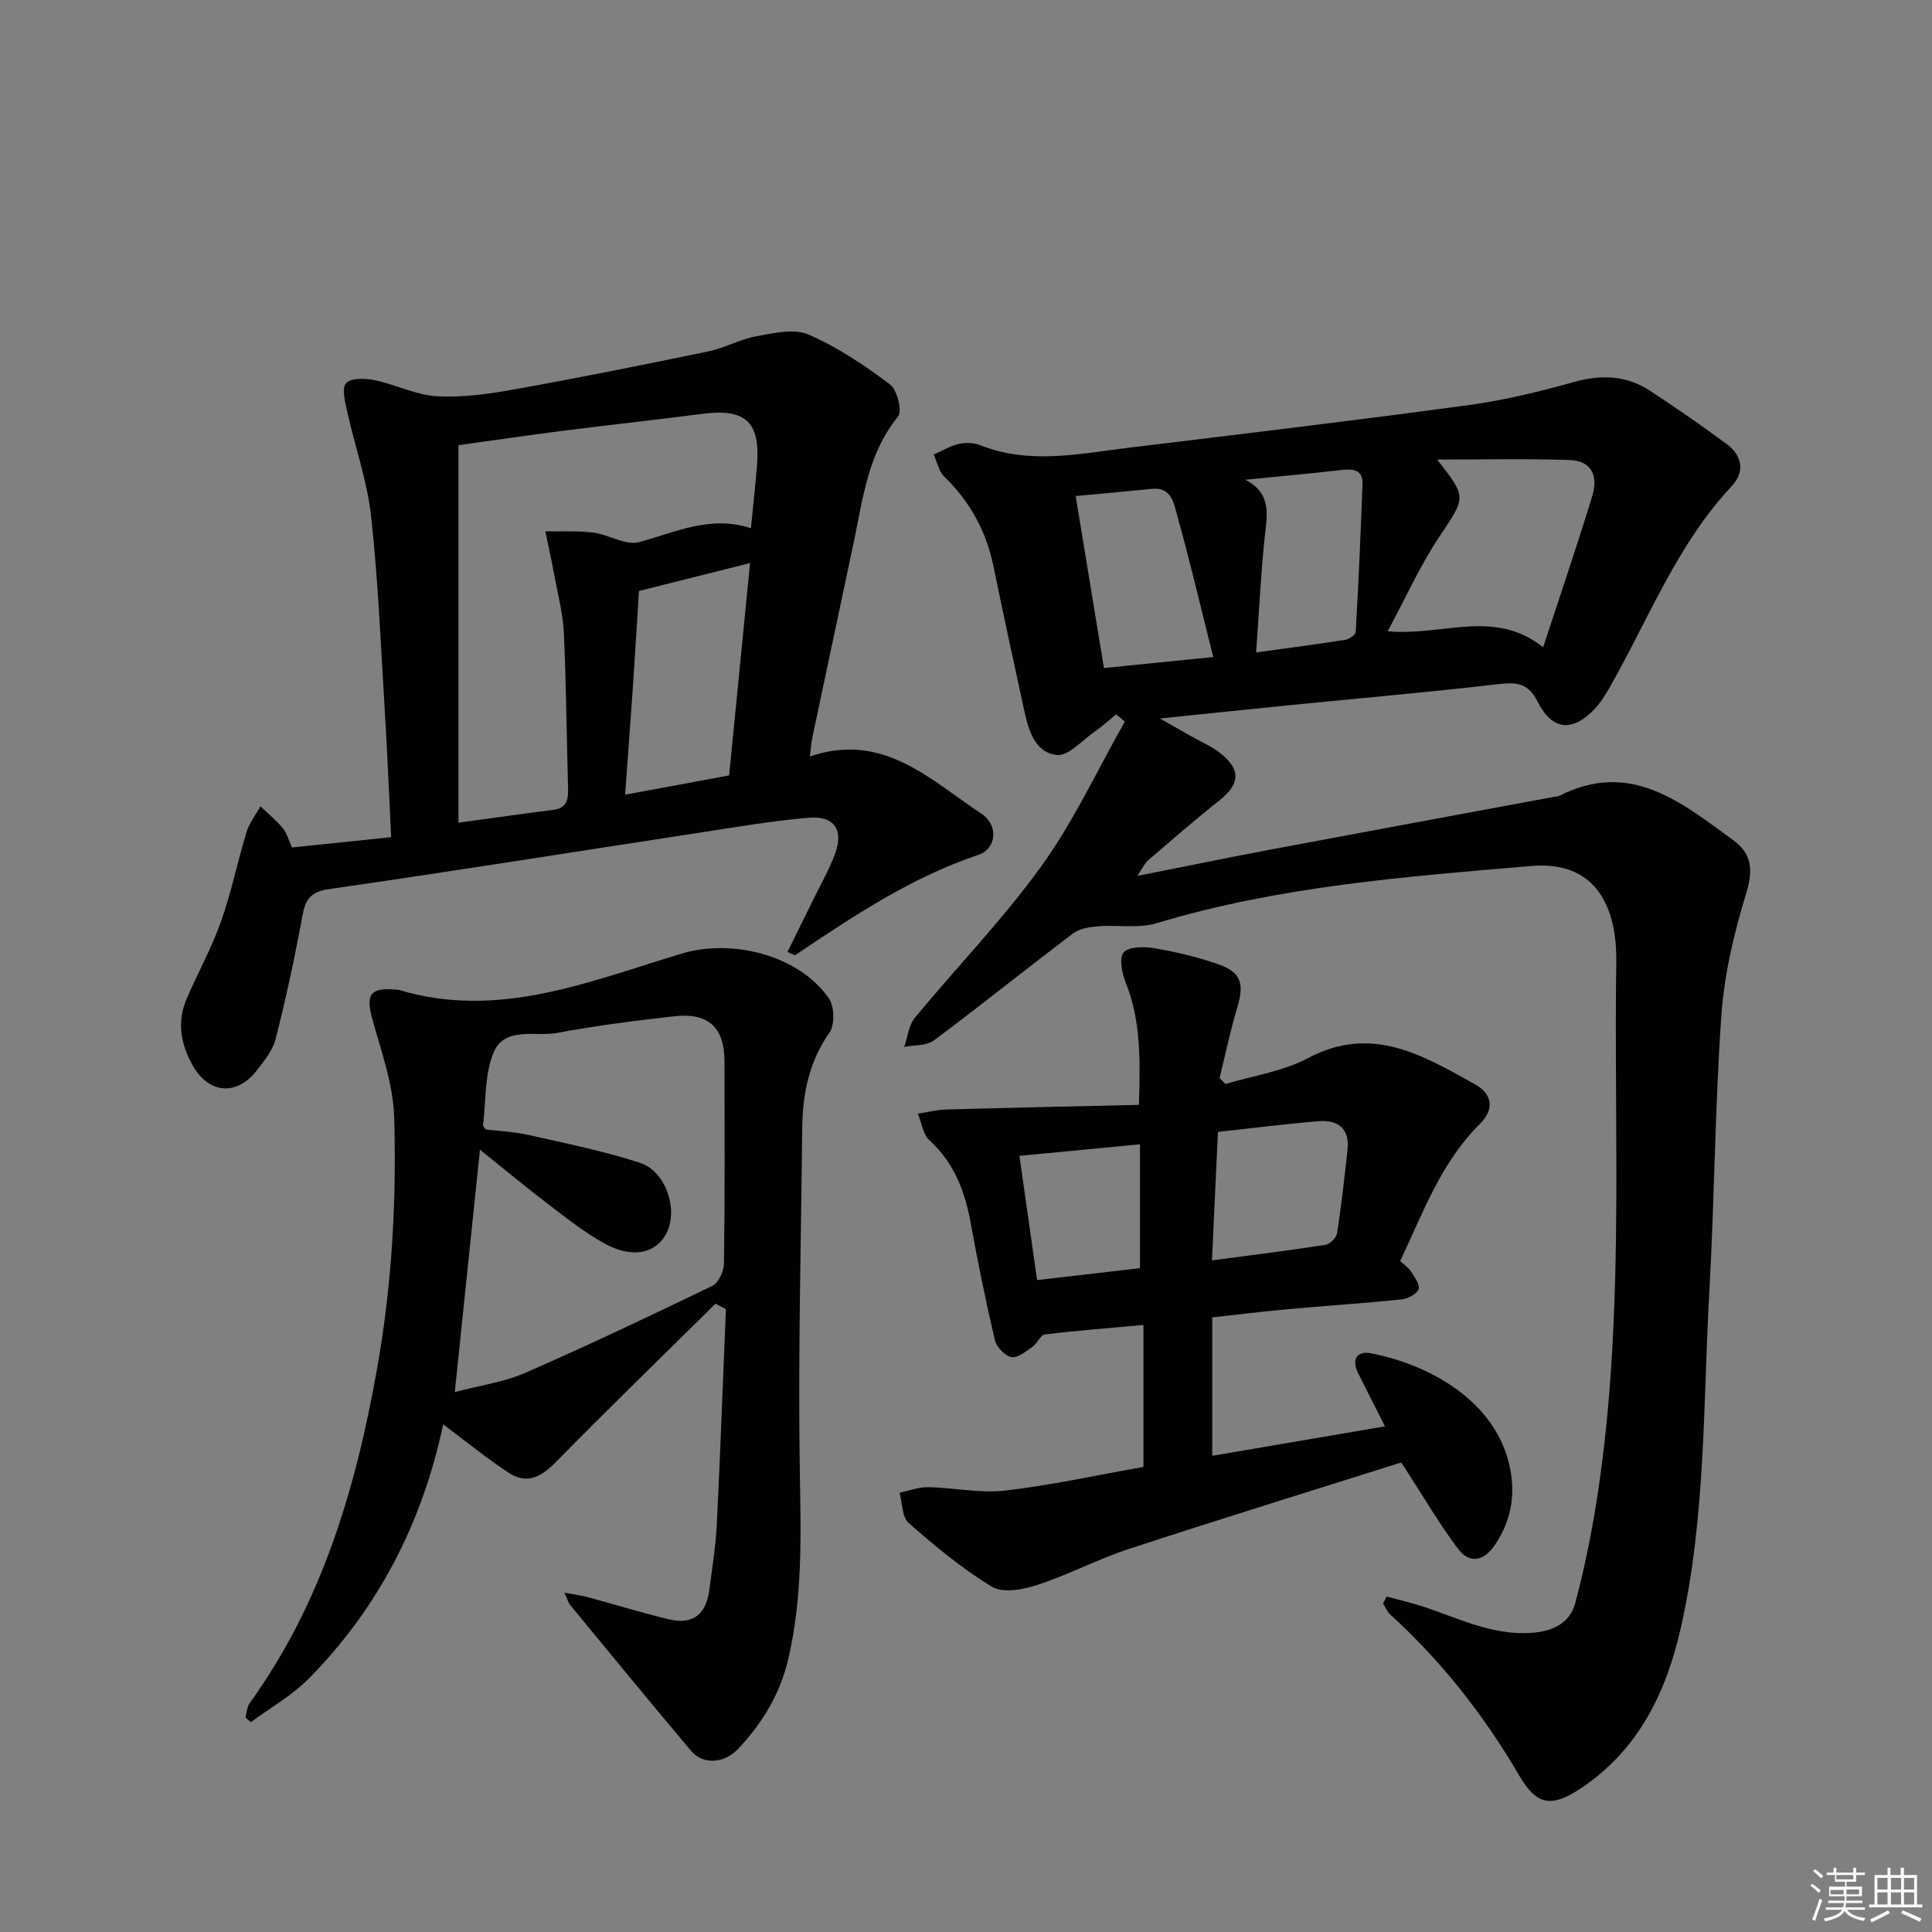 <svg enable-background="new 0 0 400 400" viewBox="0 0 400 400" xmlns="http://www.w3.org/2000/svg"><rect x="0" y="0" width="400" height="400" fill="#808080" stroke="none"/><g fill="#010100"><path d="m287.08 330.55c2.45.66 4.93 1.23 7.34 2.01 7.38 2.39 14.36 6.04 22.55 5.51 4.58-.3 8.08-2.03 9.19-6.24 1.98-7.49 3.52-15.14 4.67-22.81 5.23-34.74 3.48-69.75 3.74-104.68.03-3.65.25-7.37-.29-10.95-1.49-9.83-7.24-14.93-17.15-14.1-26.14 2.21-52.33 4.2-77.67 11.85-3.75 1.13-8.06.31-12.09.64-1.78.14-3.85.45-5.2 1.47-9.66 7.3-19.09 14.91-28.8 22.15-1.54 1.15-4.08.94-6.16 1.35.71-2.04.93-4.48 2.21-6.04 8.68-10.52 18.25-20.37 26.2-31.4 6.7-9.3 11.58-19.9 17.27-29.92-.6-.5-1.2-1-1.8-1.5-1.5 1.22-2.93 2.53-4.5 3.63-2.57 1.79-5.44 5.09-7.82 4.8-4.59-.55-5.87-5.29-6.77-9.46-2.14-9.88-4.29-19.77-6.33-29.67-1.49-7.24-4.85-13.35-10.17-18.51-1.13-1.1-1.48-3.02-2.19-4.56 1.71-.76 3.36-1.78 5.15-2.2 1.4-.33 3.12-.28 4.44.24 10.26 4.09 20.61 1.77 30.92.52 23.41-2.84 46.82-5.64 70.18-8.8 7.37-1 14.68-2.78 21.86-4.79 5.67-1.58 10.89-1.39 15.77 1.82 5.4 3.54 10.72 7.22 15.9 11.06 3.19 2.37 3.76 5.74 1.01 8.67-11.36 12.13-17.22 27.54-25.26 41.65-.9 1.58-1.88 3.18-3.12 4.49-4.61 4.85-8.8 4.48-11.8-1.49-1.88-3.74-4.17-4.11-7.96-3.67-14.68 1.71-29.41 2.99-44.12 4.45-8.39.84-16.77 1.73-26.12 2.69 2.38 1.36 4.28 2.44 6.18 3.52 2.16 1.23 4.52 2.22 6.44 3.76 4.19 3.36 3.89 6.34-.25 9.62-5.07 4.01-9.94 8.27-14.85 12.49-.69.59-1.08 1.53-2.22 3.2 9.88-1.96 18.77-3.79 27.68-5.47 19.56-3.68 39.13-7.29 58.7-10.92.33-.06.7-.04.98-.18 14.72-7.52 25.31 1.37 36.07 9.2 3.77 2.74 4.13 6.14 2.66 10.92-2.51 8.17-4.54 16.71-5.15 25.21-1.34 18.91-1.41 37.9-2.48 56.84-1.32 23.37-.71 46.94-5.9 69.97-3.03 13.47-8.81 25.45-20.84 33.41-5.97 3.95-9.06 3.42-12.61-2.67-7.27-12.46-16.05-23.66-26.72-33.38-.66-.6-1.01-1.53-1.5-2.31.26-.48.49-.95.73-1.42zm32.41-196.54c3.62-11.06 7.06-21.11 10.16-31.26 1.36-4.47-.35-7.35-4.6-7.5-8.91-.32-17.84-.1-27.5-.1 6.25 7.97 5.92 7.76.41 16.03-3.99 5.99-6.96 12.65-10.65 19.51 11.26 1.1 21.98-4.79 32.18 3.32zm-96.78-31.31c1.97 11.97 3.86 23.48 5.85 35.61 7.61-.77 14.85-1.5 22.63-2.28-2.63-10.48-4.85-19.98-7.48-29.36-.67-2.4-1.13-5.88-5.23-5.46-4.93.51-9.87.94-15.77 1.49zm35.12-3.37c5.57 2.87 4.49 7.35 4.01 11.93-.81 7.7-1.17 15.44-1.77 23.82 6.79-.94 12.66-1.7 18.5-2.62.81-.13 2.09-1.05 2.12-1.66.58-10.22 1.04-20.44 1.4-30.67.09-2.7-1.74-3.11-4.08-2.85-6.71.76-13.45 1.38-20.18 2.05z"/><path d="m60.45 175.46c6.9-.72 13.46-1.4 20.53-2.13-.43-8.78-.77-17.2-1.28-25.62-.84-13.6-1.38-27.24-2.86-40.77-.8-7.31-3.34-14.43-4.94-21.67-.44-1.98-1.2-4.83-.25-5.93.97-1.11 3.96-1.03 5.89-.63 4.37.9 8.6 3.09 12.96 3.33 5.34.3 10.83-.49 16.14-1.45 13.38-2.4 26.71-5.08 40.02-7.84 3.38-.7 6.54-2.52 9.92-3.13 3.56-.64 7.8-1.66 10.81-.36 6.01 2.6 11.6 6.38 16.87 10.32 1.49 1.12 2.58 5.54 1.67 6.66-6.25 7.66-7.26 16.95-9.17 26.01-2.83 13.46-5.72 26.92-8.56 40.38-.26 1.25-.33 2.55-.51 3.99 15.1-5.19 24.9 4.83 35.51 11.85 3.6 2.38 3.13 7.25-.64 8.52-13.91 4.67-25.89 12.68-37.89 20.74-.15.1-.56-.2-1.64-.63 1.78-3.6 3.55-7.17 5.3-10.74 1.53-3.14 3.28-6.2 4.51-9.45 1.91-5.06-.06-8.07-5.45-7.6-7.76.66-15.46 2-23.16 3.18-25.42 3.88-50.81 7.96-76.26 11.61-4.78.68-4.96 3.42-5.62 6.95-1.52 8.1-3.26 16.17-5.31 24.16-.59 2.3-2.34 4.39-3.84 6.36-4.08 5.35-9.92 4.97-13.27-.92-2.49-4.37-3.36-9.07-1.28-13.88 2.3-5.34 5.16-10.47 7.09-15.94 2.15-6.06 3.43-12.43 5.31-18.59.58-1.88 1.9-3.54 2.88-5.3 1.55 1.49 3.24 2.87 4.61 4.52.82.96 1.15 2.35 1.91 4zm34.47-5.13c7.13-.97 13.38-1.86 19.64-2.66 2.95-.38 3.12-2.31 3.05-4.67-.31-10.64-.37-21.29-.87-31.93-.19-4.11-1.28-8.18-2.03-12.25-.54-2.95-1.2-5.88-1.8-8.82 3.31.07 6.65-.14 9.92.27 3.22.41 6.7 2.72 9.46 1.98 7.6-2.06 14.83-5.65 23.18-2.88.48-4.94.95-9.03 1.27-13.14.68-8.95-2.42-11.72-11.42-10.54-9.55 1.24-19.12 2.28-28.68 3.49-7.34.94-14.67 2.01-21.72 2.99zm34.5-5.8c7.48-1.39 14.38-2.66 21.54-3.99 1.46-14.81 2.88-29.28 4.33-43.96-7.82 1.97-15.06 3.79-23 5.78-.37 5.98-.78 12.89-1.25 19.79-.49 7.1-1.03 14.19-1.62 22.38z"/><path d="m148.15 269.91c-11.08 10.95-22.27 21.79-33.18 32.91-3 3.06-5.97 4.5-9.6 2.13-4.53-2.96-8.74-6.41-13.61-10.05-4.32 20.31-13.38 38.01-27.85 52.65-3.48 3.52-7.97 6.04-11.99 9.02-.37-.33-.73-.66-1.1-.99.28-1 .3-2.18.87-2.96 14.96-20.72 21.95-44.38 26.37-69.2 3.08-17.31 4.06-34.69 3.55-52.13-.2-6.79-2.66-13.57-4.5-20.23-1.44-5.22-.51-6.66 4.98-6.16.17.02.34 0 .5.05 20.61 6.21 39.48-1.78 58.51-7.51 10.4-3.13 24.18.23 30.49 9.22 1.17 1.67 1.28 5.5.15 7.12-4.26 6.06-5.57 12.71-5.65 19.81-.24 23.8-.89 47.6-.49 71.39.22 13.01.58 25.87-2.43 38.63-1.7 7.2-5.38 13.18-10.34 18.47-2.86 3.05-7.3 3.33-9.71.47-8.44-10.01-16.74-20.14-25.07-30.25-.38-.46-.53-1.11-1.2-2.56 2.11.4 3.48.56 4.79.92 5.59 1.51 11.13 3.22 16.75 4.58 5.03 1.22 7.83-.94 8.49-6.19.56-4.45 1.3-8.89 1.52-13.35.74-14.88 1.27-29.77 1.89-44.65-.72-.4-1.43-.77-2.14-1.14zm-53.99 18.31c5.31-1.41 10.18-2.07 14.52-3.96 13.06-5.71 25.96-11.82 38.79-18.03 1.29-.62 2.4-3.02 2.42-4.61.19-13.99.14-27.98.1-41.97-.02-6.96-3.36-10.04-10.4-9.24-8.08.92-16.16 1.92-24.14 3.43-4.56.86-10.91-1.39-13.22 3.99-1.94 4.54-1.58 10.06-2.23 15.16-.02.12.16.27.52.84 2.76.34 5.91.48 8.94 1.16 7.73 1.75 15.55 3.31 23.07 5.77 5.27 1.73 7.83 9.44 5.61 14.23-2.08 4.49-7.05 5.71-12.91 2.5-4.05-2.22-7.74-5.14-11.43-7.95-4.79-3.65-9.43-7.5-14.43-11.51-1.76 16.87-3.43 33.01-5.21 50.19z"/><path d="m289.89 261.09c.86.8 1.74 1.36 2.24 2.16.73 1.16 1.93 2.79 1.57 3.67-.42 1.04-2.23 1.98-3.53 2.11-7.93.81-15.89 1.33-23.82 2.05-4.94.45-9.86 1.07-15.37 1.67v28.66c11.53-1.96 23.2-3.95 35.77-6.1-2.07-4.09-3.86-7.56-5.59-11.06-1.37-2.76-.22-4.61 2.6-4.08 11.68 2.21 26.13 9.65 28.92 24 1.1 5.66.06 10.88-3.16 15.67-2.23 3.33-5.21 4.06-7.65.82-3.78-5-6.95-10.47-10.38-15.74-.35-.54-.71-1.09-1.39-2.13-18.78 5.94-37.61 11.75-56.33 17.89-6.44 2.11-12.52 5.33-18.97 7.45-2.93.96-7.11 1.77-9.38.41-6.18-3.72-11.83-8.43-17.28-13.21-1.4-1.22-1.31-4.14-1.9-6.28 2-.41 4-1.19 5.98-1.15 5.3.1 10.68 1.31 15.88.71 9.53-1.1 18.95-3.19 28.64-4.9 0-9.76 0-19.35 0-29.39-6.99.63-13.7 1.15-20.39 1.96-.94.11-1.58 1.86-2.57 2.55-1.36.94-3.08 2.38-4.36 2.14-1.36-.26-3.1-2.07-3.44-3.5-1.89-8.05-3.54-16.17-5.02-24.31-1.19-6.55-3.42-12.39-8.5-17.04-1.36-1.25-1.65-3.66-2.44-5.54 1.96-.3 3.92-.82 5.88-.87 13.18-.37 26.36-.65 39.91-.96.28-9.47.38-17.48-2.73-25.28-.78-1.96-1.43-5.23-.43-6.3 1.16-1.24 4.29-1.2 6.41-.84 4.4.75 8.8 1.79 13.02 3.25 4.86 1.68 5.56 4.01 4.12 8.86-1.45 4.85-2.48 9.83-3.7 14.75.4.42.81.84 1.21 1.25 5.75-1.74 11.95-2.62 17.15-5.39 13.15-6.98 23.75-.54 34.52 5.44 3.49 1.94 4.19 5.06.99 8.23-8.03 7.96-11.74 18.36-16.48 28.37zm-38.96-.14c8.39-1.12 15.96-2.05 23.49-3.22.94-.15 2.26-1.48 2.41-2.42.89-5.73 1.53-11.5 2.16-17.26.48-4.39-1.98-6.24-5.96-5.92-6.9.56-13.78 1.45-20.87 2.22-.41 8.91-.8 17.32-1.23 26.6zm-39.87-21.64c1.24 8.72 2.42 17.01 3.66 25.72 7.51-.87 14.67-1.7 21.3-2.47 0-8.74 0-17.04 0-25.65-8.8.84-16.67 1.6-24.96 2.4z"/></g><path d="m374.8 390.4.4-.4c.7.5 1.3 1 1.8 1.4l-.5.5c-.5-.6-1.1-1.1-1.7-1.5zm1 7.3-.6-.3c.5-1.4 1.1-2.8 1.5-4.3.2.1.4.2.6.3-.5 1.3-1 2.8-1.5 4.3zm-.4-10.3.4-.4c.4.3 1 .8 1.7 1.4l-.5.5c-.4-.5-1-1-1.6-1.5zm2.5.3h1.7v-1h.6v1h3.5v-1h.6v1h1.8v.5h-1.8v1.4h-2v1h3.2v2h-3.2v.9h3.3v.5h-3.4c0 .3-.1.6-.1.9h4v.5h-3.7c.7.9 1.9 1.5 3.8 1.7-.1.2-.2.4-.3.6-2.1-.4-3.5-1.1-4-2.1-.4 1-1.8 1.7-4 2.2-.1-.2-.2-.4-.3-.6 2.1-.4 3.4-1 3.8-1.8h-3.4v-.5h3.6c.1-.3.1-.6.2-.9h-3.3v-.5h3.4c0-.3 0-.6 0-.9h-3.2v-2h3.3v-1h-2.1v-1.4h-1.7v-.5zm1.1 3.5v1h2.7c0-.3 0-.4 0-.4 0-.1 0-.2 0-.2 0-.1 0-.2 0-.3h-2.7zm1.2-3v.9h3.5v-.9zm4.7 3h-2.6v.6.4h2.6z" fill="#fafafb"/><path d="m393.6 386.7h.6v1.5h2.7v6.1h1.1v.6h-11v-.6h1.1v-6.1h2.7v-1.5h.6v1.5h2.1v-1.5zm-2.7 8.8.4.6c-1.2.6-2.5 1.3-3.8 1.9-.1-.2-.2-.4-.3-.6 1.2-.6 2.5-1.2 3.7-1.9zm-2.2-6.7v2.4h2.1v-2.4zm0 3v2.5h2.1v-2.5zm2.8-3v2.4h2.1v-2.4zm0 3v2.5h2.1v-2.5zm6 6.1c-1.4-.7-2.7-1.3-3.9-1.8l.3-.6c1.5.6 2.7 1.2 3.9 1.7zm-1.2-9.1h-2.1v2.4h2.1zm-2.1 3v2.5h2.1v-2.5z" fill="#fafafb"/></svg>